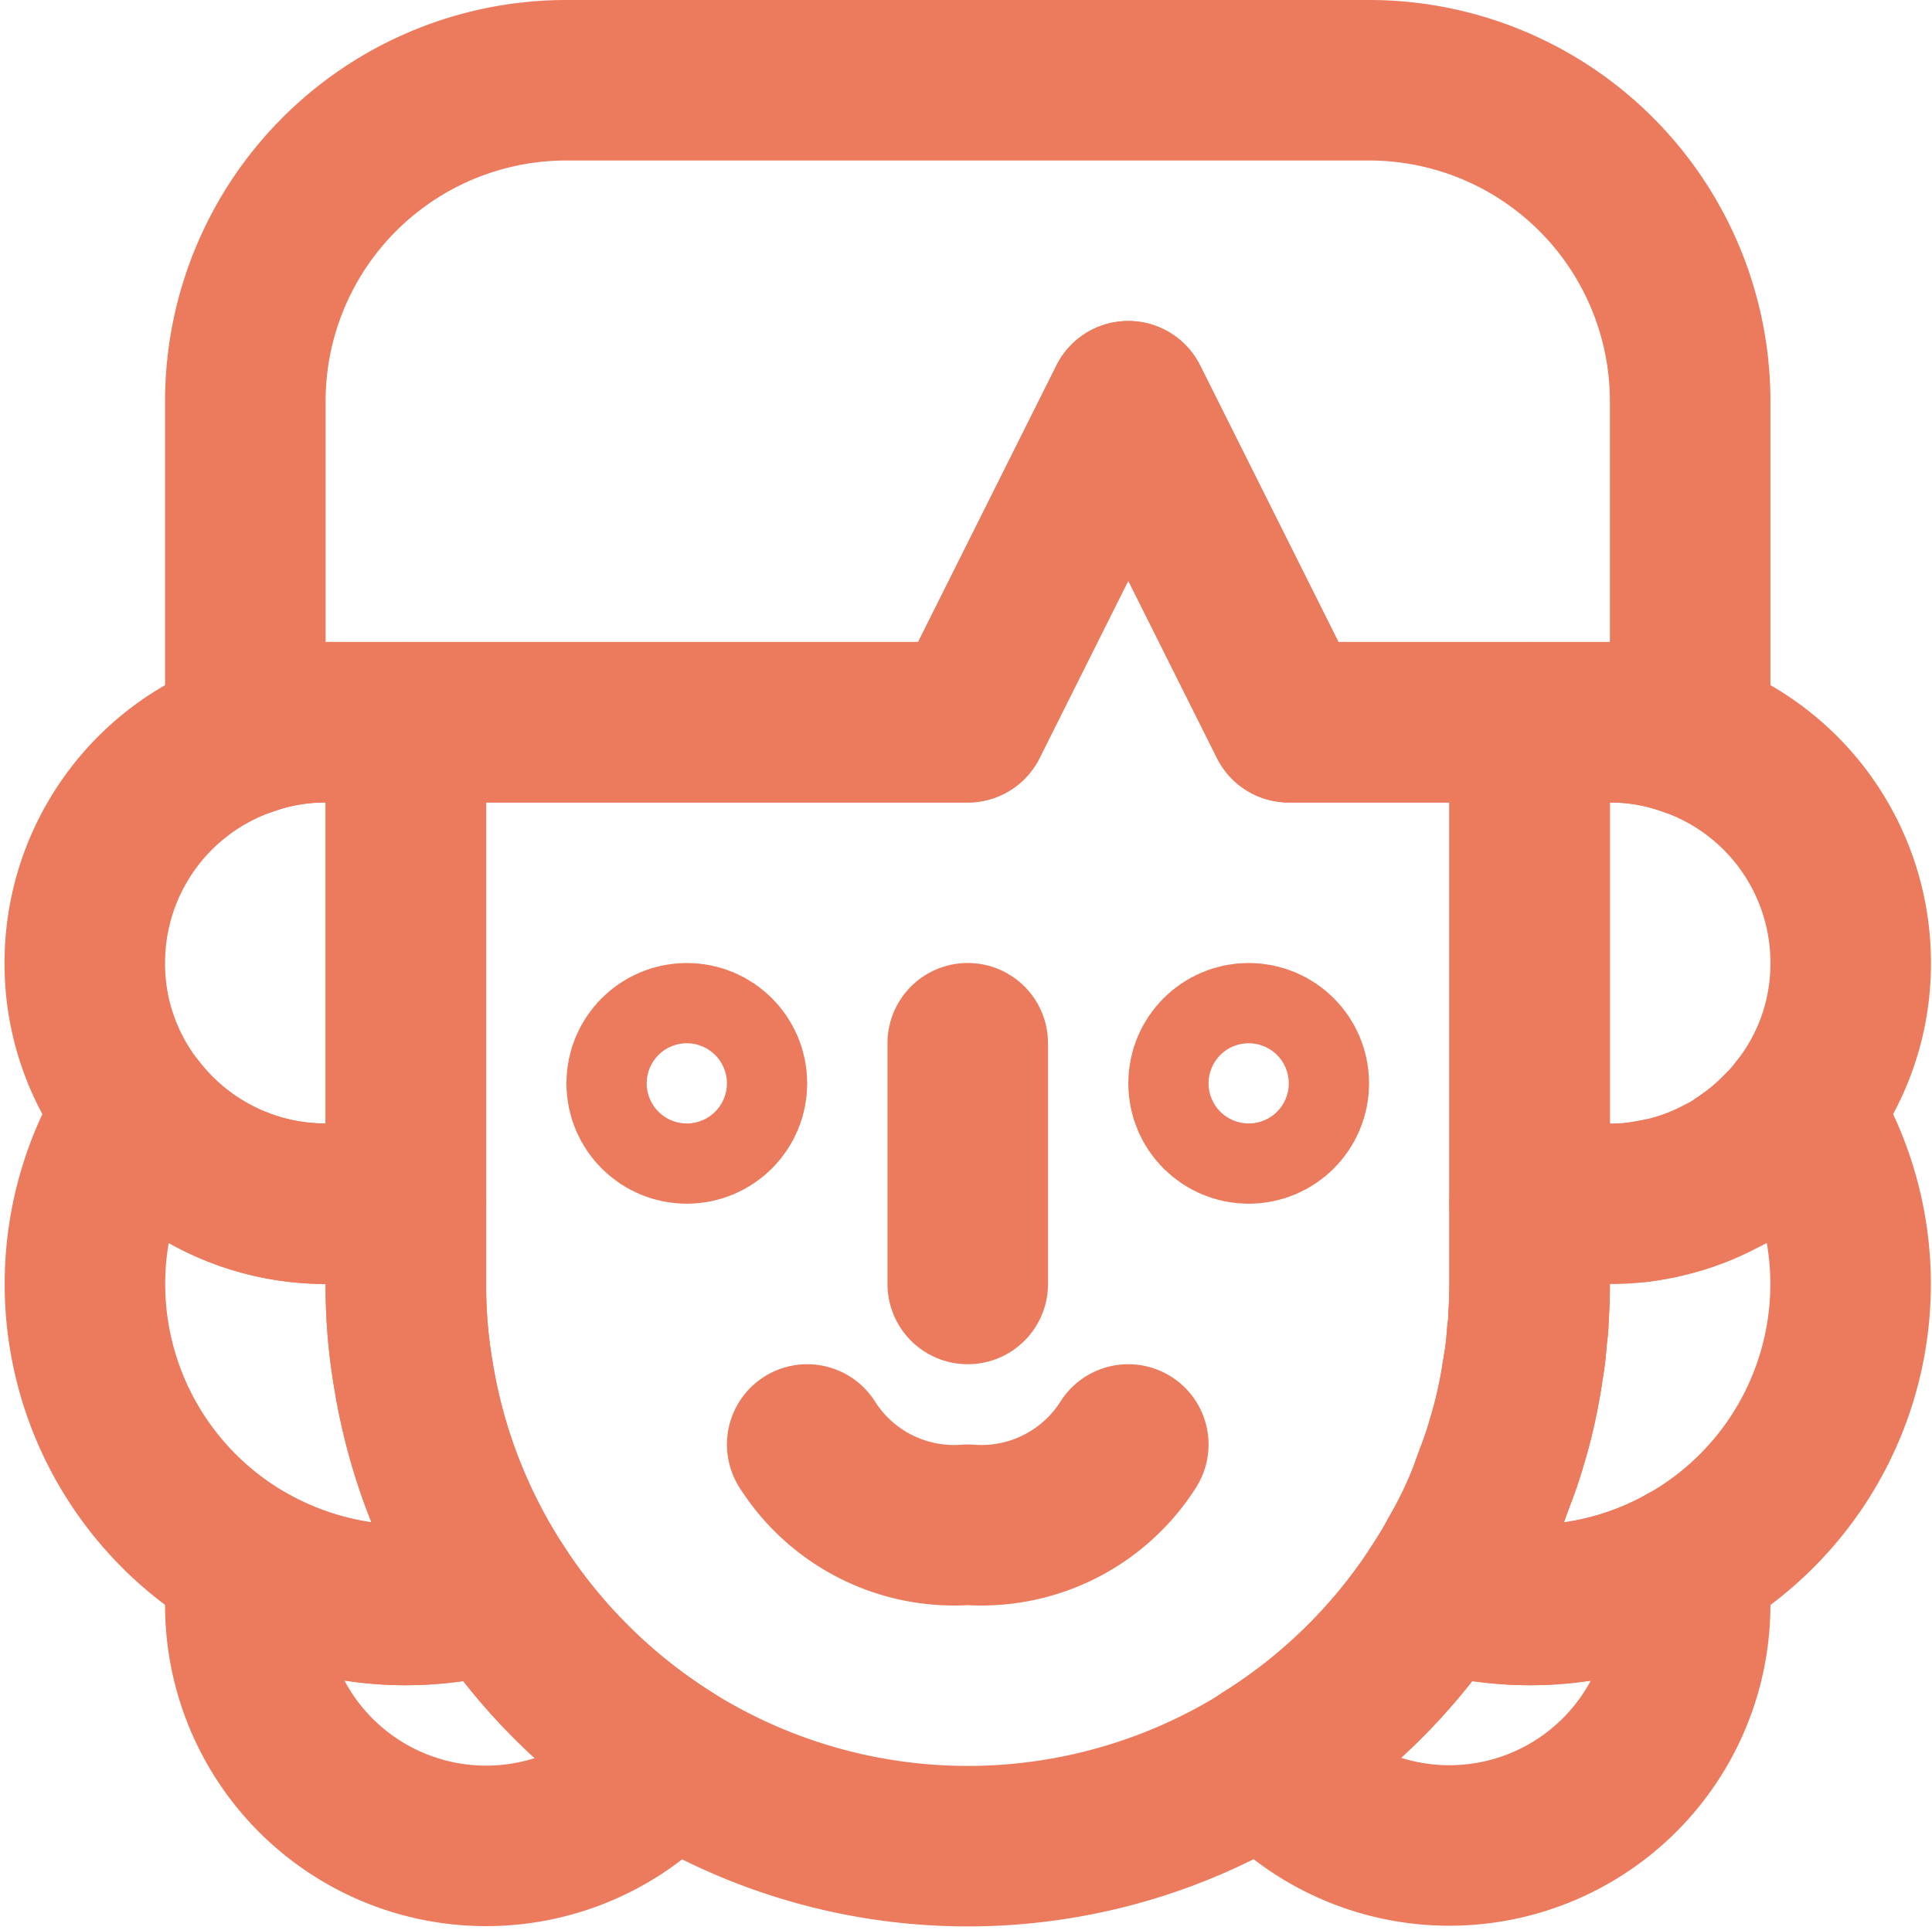 <svg xmlns="http://www.w3.org/2000/svg" width="48.139" height="48.11" viewBox="0 0 48.139 48.11"><g id="_21" data-name="21" transform="translate(-7.887 -8)"><path id="Path_124" data-name="Path 124" d="M54,32a5.9,5.9,0,0,1-1.27,3.68,5.384,5.384,0,0,1-.44.5,5.947,5.947,0,0,1-1.03.85,3.549,3.549,0,0,1-.5.29,5.756,5.756,0,0,1-1.57.56c-.16.03-.32.06-.48.08A5.487,5.487,0,0,1,48,38H46V26h2a5.8,5.8,0,0,1,2,.35A5.98,5.98,0,0,1,54,32Z" fill="none" stroke="#ec7a5c" stroke-linecap="round" stroke-linejoin="round" stroke-width="4"></path><path id="Path_125" data-name="Path 125" d="M51.26,37.03a5.947,5.947,0,0,0,1.03-.85A4.969,4.969,0,0,1,51.26,37.03Z" fill="none" stroke="#ec7a5c" stroke-linecap="round" stroke-linejoin="round" stroke-width="4"></path><path id="Path_126" data-name="Path 126" d="M50,18v8.35A5.8,5.8,0,0,0,48,26H40l-4-8-4,8H16a5.8,5.8,0,0,0-2,.35V18a8,8,0,0,1,8-8H42a8,8,0,0,1,8,8Z" fill="none" stroke="#ec7a5c" stroke-linecap="round" stroke-linejoin="round" stroke-width="4"></path><path id="Path_127" data-name="Path 127" d="M18,26V38H16a5.98,5.98,0,0,1-4.731-2.321A5.9,5.9,0,0,1,10,32a5.98,5.98,0,0,1,4-5.65A5.8,5.8,0,0,1,16,26Z" fill="none" stroke="#ec7a5c" stroke-linecap="round" stroke-linejoin="round" stroke-width="4"></path><path id="Path_128" data-name="Path 128" d="M52.73,35.68a8,8,0,0,1-2.82,11.3" fill="none" stroke="#ec7a5c" stroke-linecap="round" stroke-linejoin="round" stroke-width="4"></path><path id="Path_129" data-name="Path 129" d="M49.19,37.88c-.16.03-.32.06-.48.08" fill="none" stroke="#ec7a5c" stroke-linecap="round" stroke-linejoin="round" stroke-width="4"></path><path id="Path_130" data-name="Path 130" d="M45.81,42.28c.02-.1.03-.21.05-.31.04-.24.06-.49.08-.74a2.261,2.261,0,0,0,.03-.37c.02-.28.03-.57.03-.86V38" fill="none" stroke="#ec7a5c" stroke-linecap="round" stroke-linejoin="round" stroke-width="4"></path><path id="Path_131" data-name="Path 131" d="M24.58,51.88A6,6,0,0,1,14,48a5.738,5.738,0,0,1,.09-1.02A7.94,7.94,0,0,0,18,48a8.234,8.234,0,0,0,2.29-.33,14.124,14.124,0,0,0,4.29,4.21Z" fill="none" stroke="#ec7a5c" stroke-linecap="round" stroke-linejoin="round" stroke-width="4"></path><path id="Path_132" data-name="Path 132" d="M20.29,47.67A8.234,8.234,0,0,1,18,48a8,8,0,0,1-6.73-12.32A5.979,5.979,0,0,0,16,38h2v2a13.075,13.075,0,0,0,.19,2.28,13.838,13.838,0,0,0,2.1,5.39Z" fill="none" stroke="#ec7a5c" stroke-linecap="round" stroke-linejoin="round" stroke-width="4"></path><path id="Path_133" data-name="Path 133" d="M46,26V40c0,.29-.01.58-.03.86a2.26,2.26,0,0,1-.03.37c-.02.25-.04.5-.08.74-.02.1-.03.21-.05.31a11.983,11.983,0,0,1-.39,1.7c-.08.28-.18.57-.29.85l-.12.33c-.1.28-.22.55-.34.81-.14.29-.29.58-.45.85-.14.27-.3.52-.46.77-.02.03-.03.05-.05.08a13.983,13.983,0,0,1-23.42,0,13.838,13.838,0,0,1-2.1-5.39A13.075,13.075,0,0,1,18,40V26H32l4-8,4,8Z" fill="none" stroke="#ec7a5c" stroke-linecap="round" stroke-linejoin="round" stroke-width="4"></path><path id="Path_134" data-name="Path 134" d="M50,48a6,6,0,0,1-10.58,3.87,13.989,13.989,0,0,0,4.29-4.2A8.234,8.234,0,0,0,46,48a7.94,7.94,0,0,0,3.91-1.02A5.738,5.738,0,0,1,50,48Z" fill="none" stroke="#ec7a5c" stroke-linecap="round" stroke-linejoin="round" stroke-width="4"></path><path id="Path_135" data-name="Path 135" d="M49.91,46.98A7.94,7.94,0,0,1,46,48a8.234,8.234,0,0,1-2.29-.33c.02-.03.03-.05.05-.08.16-.25.32-.5.46-.77.16-.27.31-.56.45-.85.12-.26.24-.53.34-.81l.12-.33c.11-.28.21-.57.29-.85a11.983,11.983,0,0,0,.39-1.7" fill="none" stroke="#ec7a5c" stroke-linecap="round" stroke-linejoin="round" stroke-width="4"></path><circle id="Ellipse_27" data-name="Ellipse 27" cx="1" cy="1" r="1" transform="translate(24 34)" fill="none" stroke="#ec7a5c" stroke-linecap="round" stroke-linejoin="round" stroke-width="4"></circle><circle id="Ellipse_28" data-name="Ellipse 28" cx="1" cy="1" r="1" transform="translate(38 34)" fill="none" stroke="#ec7a5c" stroke-linecap="round" stroke-linejoin="round" stroke-width="4"></circle><path id="Path_136" data-name="Path 136" d="M32,34v6" fill="none" stroke="#ec7a5c" stroke-linecap="round" stroke-linejoin="round" stroke-width="4"></path><path id="Path_137" data-name="Path 137" d="M28,44a4.333,4.333,0,0,0,4,2,4.333,4.333,0,0,0,4-2" fill="none" stroke="#ec7a5c" stroke-linecap="round" stroke-linejoin="round" stroke-width="4"></path></g></svg>